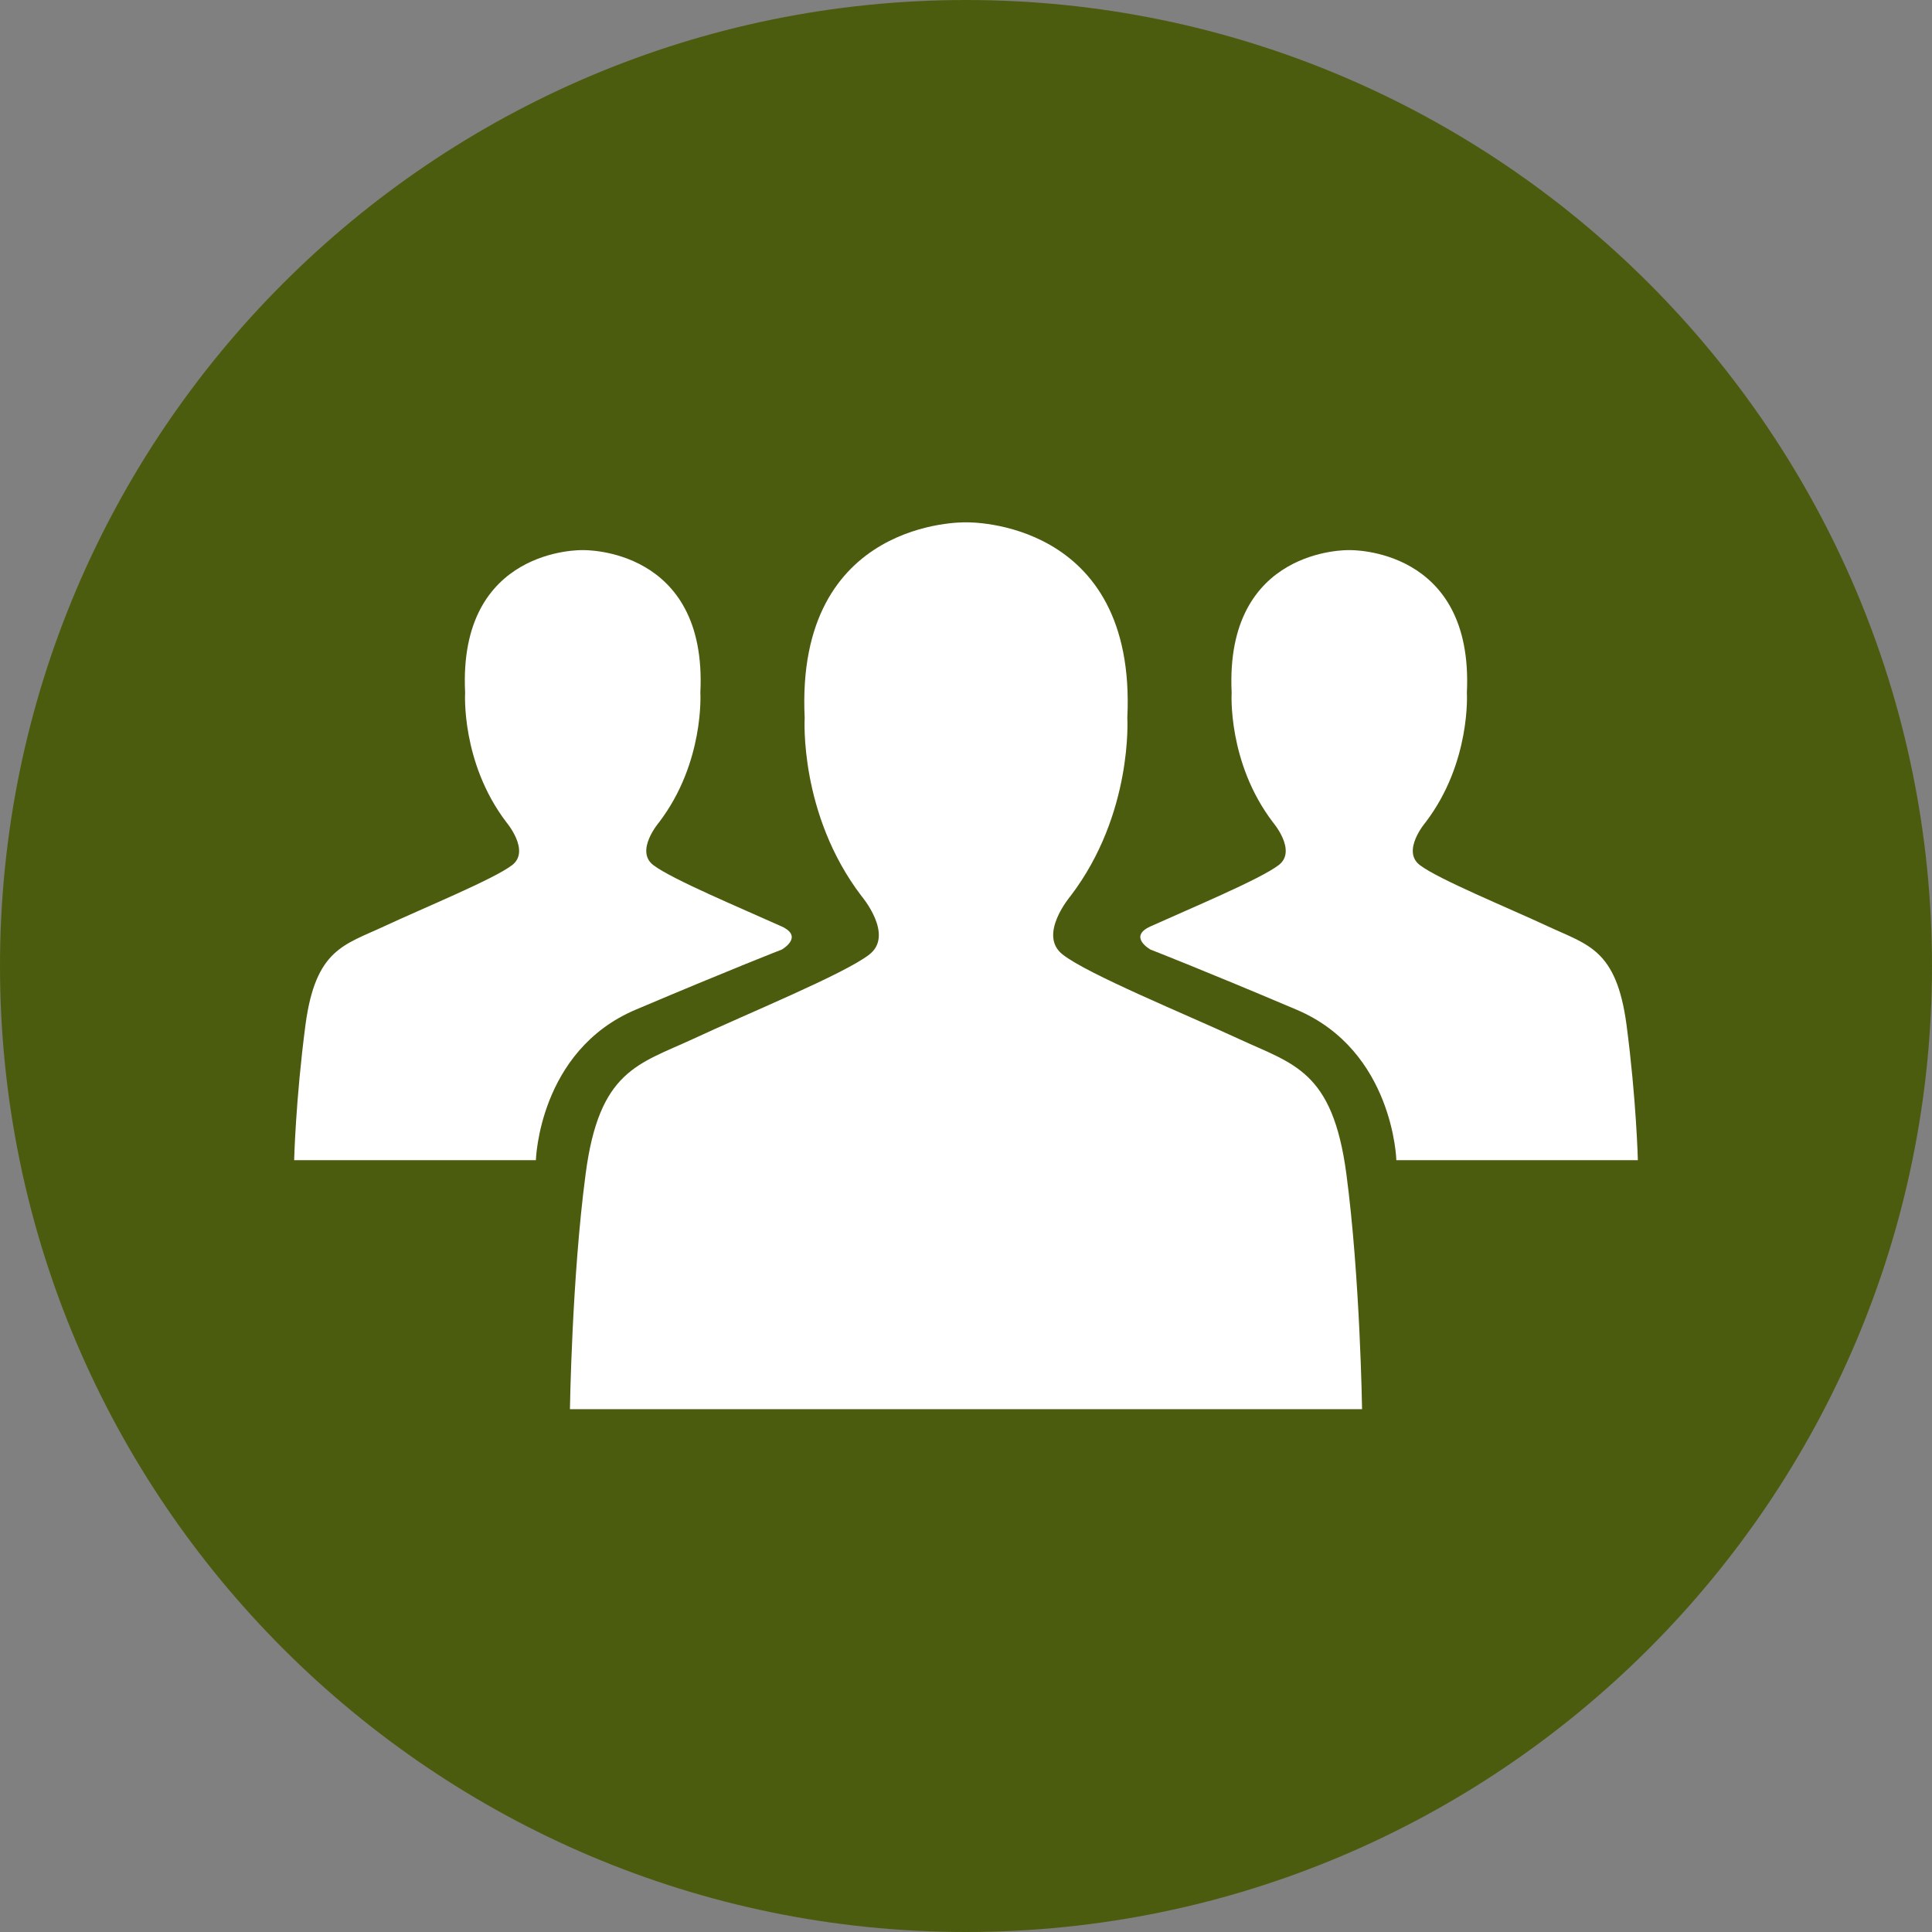 <?xml version="1.0" encoding="utf-8"?>
<!-- Generator: Adobe Illustrator 24.1.3, SVG Export Plug-In . SVG Version: 6.00 Build 0)  -->
<svg version="1.1" id="Layer_1" xmlns="http://www.w3.org/2000/svg" xmlns:xlink="http://www.w3.org/1999/xlink" x="0px" y="0px"
	 viewBox="0 0 800 800" style="enable-background:new 0 0 800 800;" xml:space="preserve">
<rect x="0" y="0" width="800" height="800" fill="#808080" stroke="none"/>
<style type="text/css">
	.st0{fill:#4C5C0F;}
	.st1{fill:#FFFFFF;}
</style>
<g>
	<path class="st0" d="M400,0C179.4,0,0,179.4,0,400s179.4,400,400,400s400-179.4,400-400S620.6,0,400,0z"/>
	<g>
		<path class="st1" d="M400.4,583.5H564c0,0-0.8-54.5-6.5-97.4c-5.7-42.9-21.9-45.4-44.5-55.9c-22.7-10.5-62.4-26.7-72.9-34.9
			c-10.6-8.1,3.2-24.3,3.2-24.3c25.9-34,23.5-73.7,23.5-73.7c4-82.6-66.4-81-66.4-81h-0.8c0,0-70.4-1.6-66.4,81
			c0,0-2.4,39.7,23.5,73.7c0,0,13.8,16.2,3.2,24.3c-10.5,8.1-50.2,24.3-72.9,34.9c-22.7,10.5-38.9,13-44.5,55.9
			c-5.7,42.9-6.5,97.4-6.5,97.4h163.5H400.4z"/>
		<path class="st1" d="M323.6,383.6c-16.6-7.5-45.4-19.5-53.1-25.4c-7.7-5.9,2.4-17.7,2.4-17.7c18.9-24.8,17.1-53.7,17.1-53.7
			c3-60.2-48.4-59-48.4-59h-0.6c0,0-51.4-1.2-48.4,59c0,0-1.8,28.9,17.1,53.7c0,0,10,11.8,2.4,17.7c-7.7,5.9-36.6,17.7-53.1,25.4
			c-16.5,7.7-28.3,9.4-32.5,40.7c-4.1,31.2-4.7,56.1-4.7,56.1h100.1c0,0,1.2-45.3,41.3-62.3c40.1-17,60.5-24.9,60.5-24.9
			S333.1,387.9,323.6,383.6"/>
		<path class="st1" d="M476.4,383.6c16.6-7.5,45.4-19.5,53.1-25.4c7.7-5.9-2.4-17.7-2.4-17.7c-18.9-24.8-17.1-53.7-17.1-53.7
			c-2.9-60.2,48.4-59,48.4-59h0.6c0,0,51.3-1.2,48.4,59c0,0,1.8,28.9-17.1,53.7c0,0-10.1,11.8-2.4,17.7c7.7,5.9,36.6,17.7,53.1,25.4
			c16.5,7.7,28.3,9.4,32.5,40.7c4.1,31.2,4.7,56.1,4.7,56.1H578.2c0,0-1.2-45.3-41.3-62.3c-40.1-17-60.5-24.9-60.5-24.9
			S466.9,387.9,476.4,383.6"/>
	</g>
</g>
</svg>
